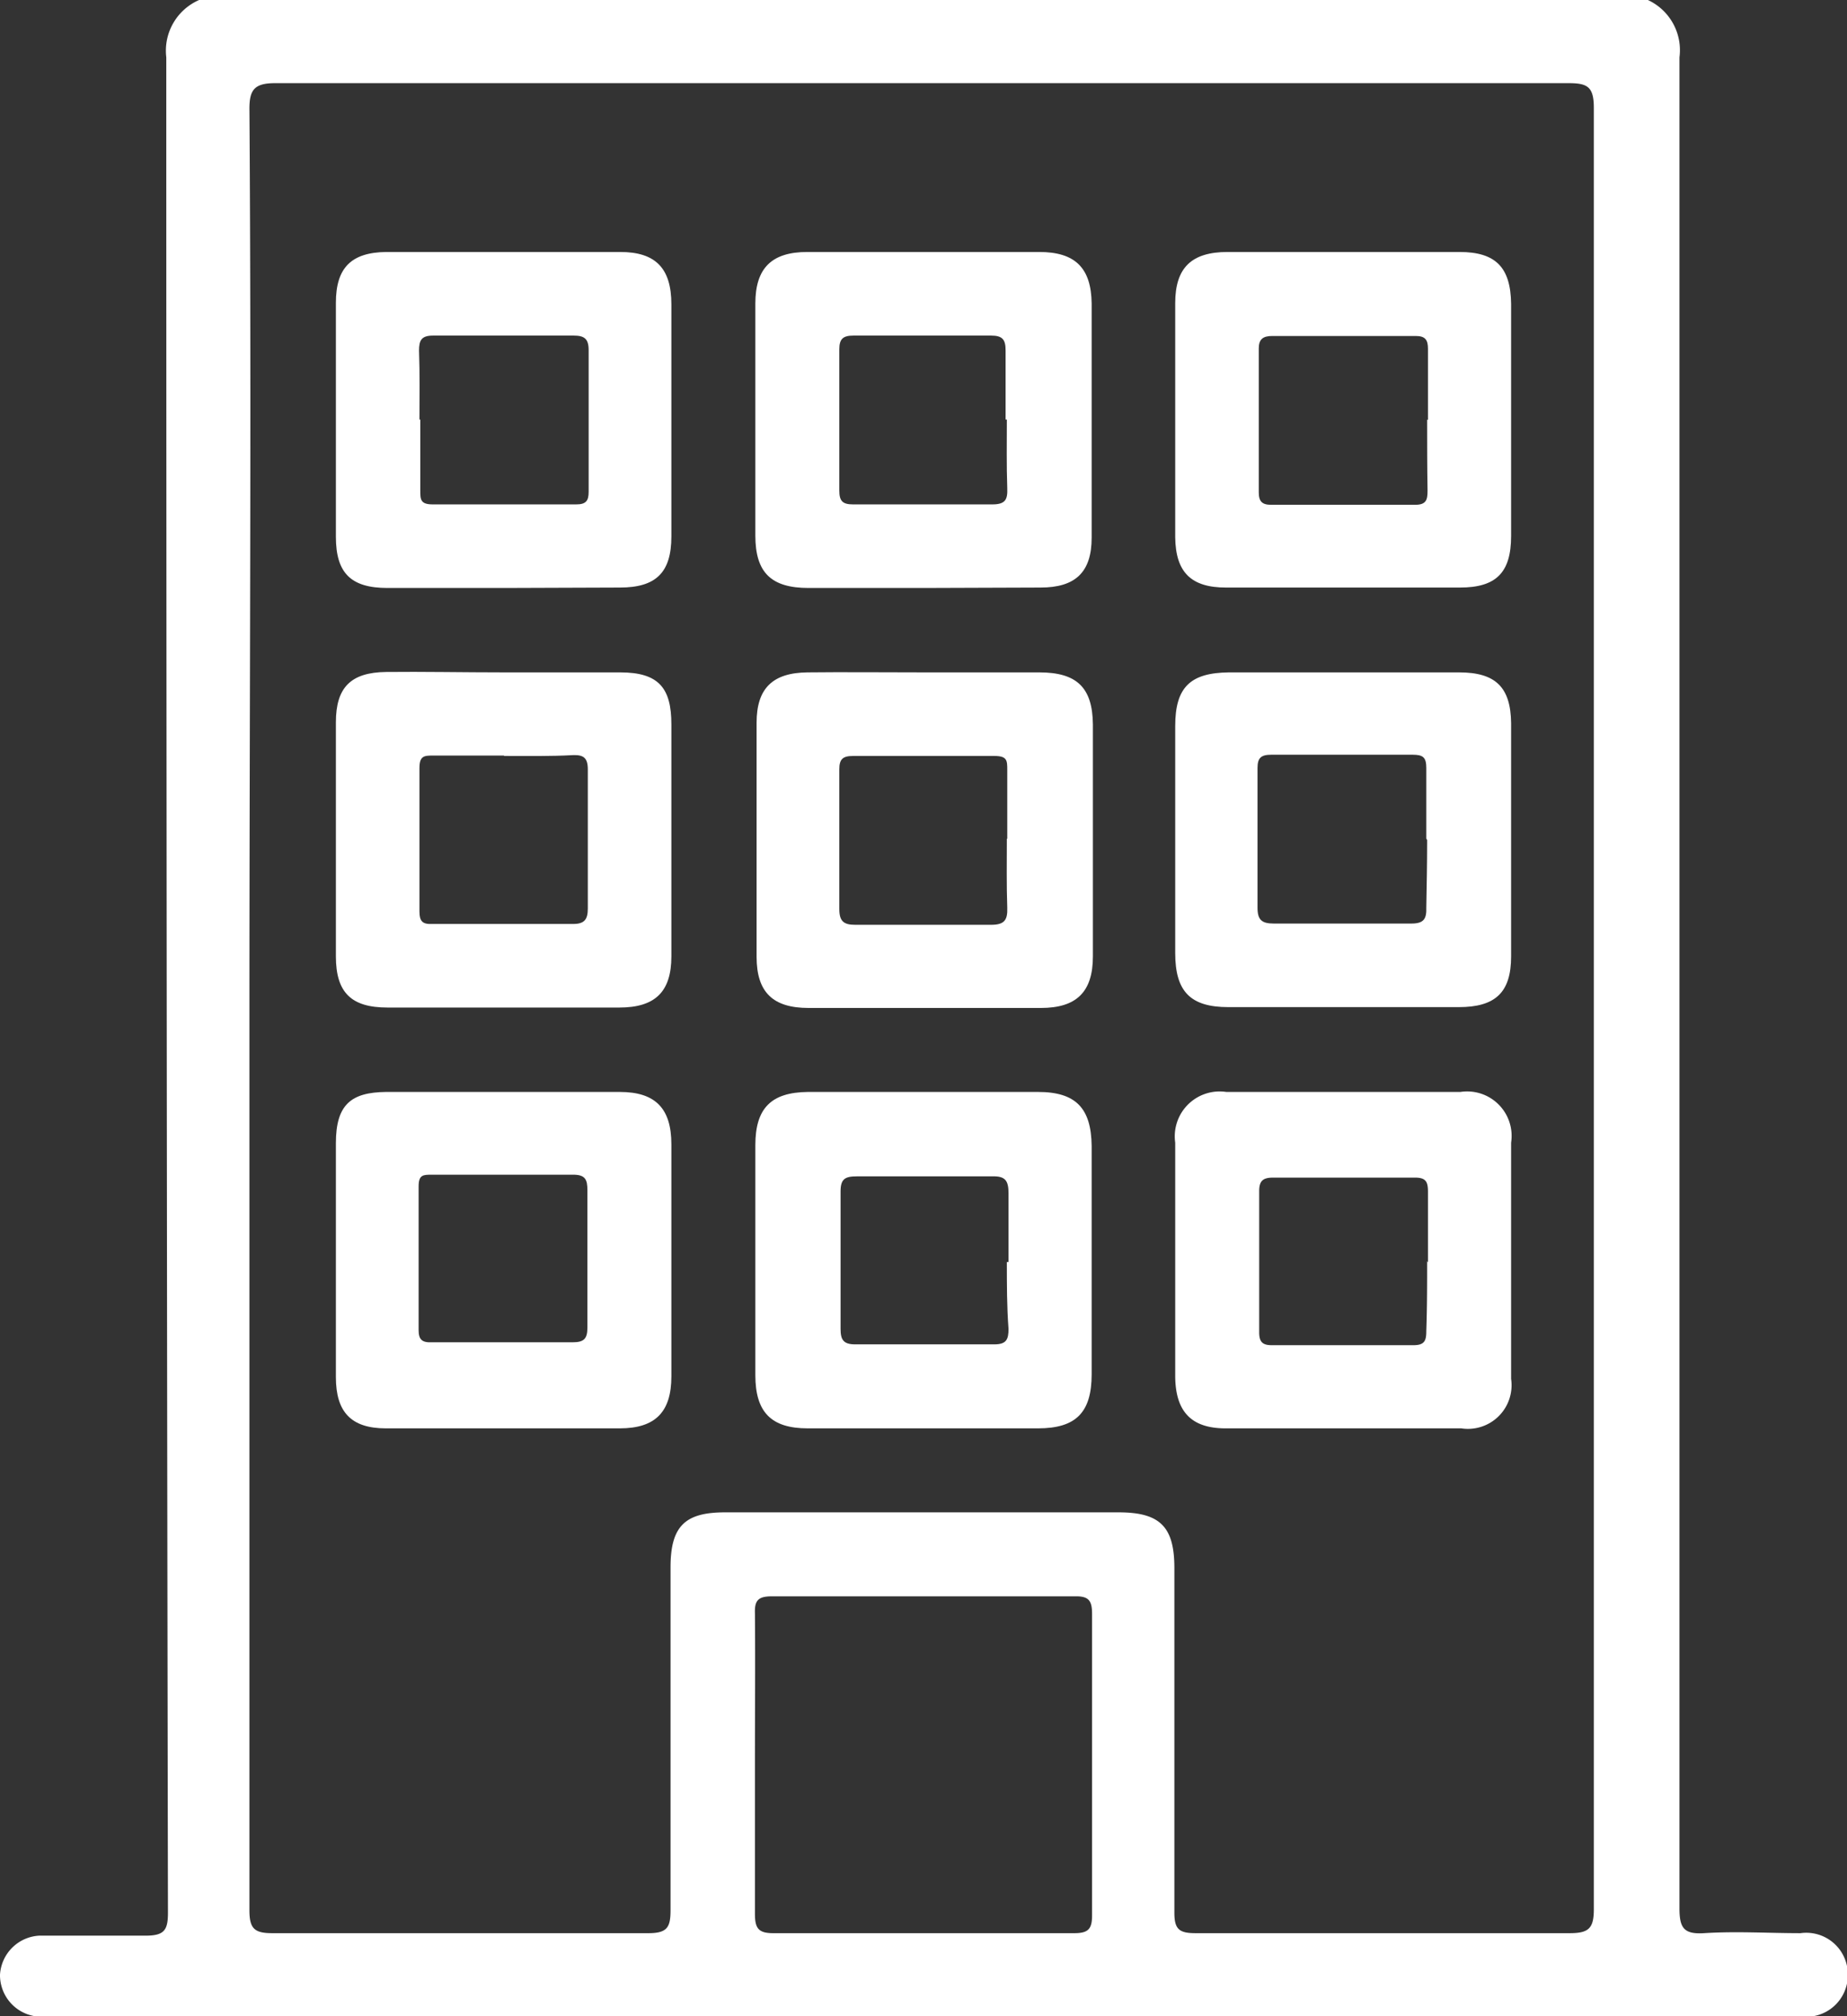 <svg xmlns="http://www.w3.org/2000/svg" viewBox="0 0 44.43 48.49"><rect x="0" y="0" width="44.43" height="48.49" fill="#333333" stroke="none"/><defs><style>.cls-1{fill:#fff;}</style></defs><g id="Capa_2" data-name="Capa 2"><g id="Capa_1-2" data-name="Capa 1"><path class="cls-1" d="M39.64,0a1.33,1.33,0,0,1,.76,1.38q0,22.25,0,44.51c0,.47.1.63.59.6.77-.05,1.55,0,2.32,0a1,1,0,0,1,1.14,1,1,1,0,0,1-1.15,1H1.42a2.6,2.6,0,0,1-.56,0,1,1,0,0,1-.86-1,1,1,0,0,1,.94-.94c.85,0,1.71,0,2.56,0,.45,0,.54-.13.54-.55Q4,23.65,4,1.38A1.33,1.33,0,0,1,4.79,0ZM6,24.2c0,7.25,0,14.49,0,21.74,0,.44.12.55.55.55,3,0,6,0,9.05,0,.46,0,.53-.15.53-.56,0-2.75,0-5.49,0-8.24,0-1,.36-1.32,1.31-1.32h9.47c1,0,1.34.35,1.34,1.34,0,2.76,0,5.52,0,8.29,0,.4.12.49.51.49,3,0,6,0,9,0,.45,0,.58-.11.58-.57q0-21.66,0-43.33c0-.51-.16-.59-.61-.59Q22.2,2,6.62,2C6.13,2,6,2.15,6,2.61,6.05,9.81,6,17,6,24.2ZM18.16,42.43c0,1.2,0,2.39,0,3.59,0,.35.08.47.44.47,2.41,0,4.83,0,7.24,0,.34,0,.43-.1.43-.43q0-3.61,0-7.24c0-.32-.07-.44-.42-.43H18.56c-.32,0-.41.1-.4.4C18.17,40,18.16,41.21,18.16,42.43Z"/><path class="cls-1" d="M26.26,30.35v2.7c0,.92-.38,1.3-1.29,1.3H19.43c-.88,0-1.26-.39-1.26-1.28,0-1.84,0-3.69,0-5.53,0-.89.38-1.27,1.26-1.28,1.85,0,3.69,0,5.54,0,.91,0,1.28.39,1.29,1.3Zm-2,0c0-.55,0-1.1,0-1.65,0-.3-.07-.42-.39-.41-1.09,0-2.18,0-3.26,0-.28,0-.39.06-.39.36,0,1.11,0,2.21,0,3.31,0,.26.07.37.35.37,1.11,0,2.23,0,3.35,0,.29,0,.34-.12.34-.37C24.22,31.42,24.22,30.89,24.22,30.35Z"/><path class="cls-1" d="M22.19,14.14H19.45c-.9,0-1.28-.37-1.28-1.26q0-2.79,0-5.58c0-.85.39-1.24,1.25-1.24H25c.86,0,1.25.38,1.26,1.24,0,1.87,0,3.75,0,5.63,0,.83-.39,1.2-1.23,1.2Zm2-4.05c0-.56,0-1.11,0-1.66,0-.26-.07-.36-.35-.36H20.53c-.25,0-.34.08-.34.33,0,1.13,0,2.27,0,3.4,0,.25.08.33.33.33,1.12,0,2.23,0,3.35,0,.32,0,.37-.12.36-.39C24.21,11.19,24.22,10.64,24.22,10.09Z"/><path class="cls-1" d="M22.23,16.17H25c.91,0,1.28.37,1.29,1.25,0,1.86,0,3.72,0,5.58,0,.86-.4,1.24-1.25,1.24-1.86,0-3.72,0-5.59,0-.85,0-1.25-.37-1.25-1.23,0-1.87,0-3.75,0-5.63,0-.83.39-1.2,1.22-1.21S21.28,16.17,22.23,16.17Zm2,4c0-.55,0-1.1,0-1.65,0-.23,0-.34-.31-.34-1.13,0-2.27,0-3.4,0-.25,0-.33.08-.33.32,0,1.12,0,2.24,0,3.36,0,.29.1.38.38.38q1.63,0,3.27,0c.32,0,.4-.11.39-.41C24.21,21.28,24.22,20.72,24.22,20.17Z"/><path class="cls-1" d="M8.08,30.28c0-.93,0-1.86,0-2.79s.37-1.22,1.2-1.23c1.88,0,3.76,0,5.63,0,.86,0,1.24.4,1.24,1.26V33.1c0,.85-.38,1.25-1.24,1.25H9.28c-.83,0-1.2-.39-1.2-1.23S8.08,31.23,8.08,30.28Zm4,2h1.7c.27,0,.35-.09.35-.35,0-1.1,0-2.21,0-3.31,0-.25-.05-.37-.34-.37-1.13,0-2.27,0-3.4,0-.21,0-.32,0-.32.28,0,1.15,0,2.31,0,3.46,0,.22.08.3.31.29Z"/><path class="cls-1" d="M36.35,30.36c0,.93,0,1.87,0,2.8a1.05,1.05,0,0,1-1.2,1.19H29.48c-.83,0-1.2-.41-1.21-1.24V27.48a1.08,1.08,0,0,1,1.23-1.22c1.87,0,3.75,0,5.63,0a1.07,1.07,0,0,1,1.22,1.22Zm-2,0c0-.57,0-1.14,0-1.7,0-.24-.05-.34-.31-.34-1.14,0-2.27,0-3.41,0-.23,0-.34.06-.34.32,0,1.13,0,2.27,0,3.4,0,.22.07.31.3.31H34c.27,0,.31-.11.31-.34C34.33,31.43,34.33,30.88,34.33,30.33Z"/><path class="cls-1" d="M12.11,14.14H9.32c-.88,0-1.24-.36-1.24-1.23,0-1.87,0-3.75,0-5.63,0-.84.37-1.21,1.21-1.22h5.63c.85,0,1.23.39,1.23,1.26V12.9c0,.87-.37,1.23-1.24,1.23Zm-2-4.05c0,.56,0,1.13,0,1.7,0,.22,0,.34.3.34,1.15,0,2.3,0,3.45,0,.23,0,.3-.08.3-.3,0-1.14,0-2.27,0-3.41,0-.27-.1-.35-.36-.35H10.42c-.28,0-.34.11-.34.36C10.1,9,10.09,9.53,10.09,10.09Z"/><path class="cls-1" d="M36.35,10.1v2.79c0,.88-.36,1.24-1.23,1.24H29.49c-.84,0-1.21-.37-1.22-1.21V7.29c0-.85.39-1.23,1.26-1.23h5.58c.87,0,1.23.37,1.24,1.25Zm-2,0c0-.57,0-1.14,0-1.71,0-.21-.06-.31-.29-.31H30.6c-.22,0-.32.08-.32.3,0,1.15,0,2.3,0,3.46,0,.22.08.3.3.3,1.15,0,2.31,0,3.46,0,.27,0,.3-.12.3-.34C34.33,11.22,34.33,10.65,34.33,10.09Z"/><path class="cls-1" d="M12.13,16.17c.93,0,1.86,0,2.79,0s1.23.38,1.23,1.25V23c0,.85-.39,1.23-1.25,1.23q-2.79,0-5.58,0c-.87,0-1.24-.36-1.24-1.23,0-1.88,0-3.75,0-5.63,0-.84.36-1.2,1.21-1.21S11.18,16.17,12.13,16.17Zm0,2c-.56,0-1.13,0-1.7,0-.22,0-.34,0-.34.3,0,1.15,0,2.3,0,3.45,0,.23.07.31.3.3,1.13,0,2.27,0,3.4,0,.27,0,.35-.11.35-.37,0-1.11,0-2.23,0-3.35,0-.28-.11-.35-.36-.34C13.23,18.19,12.68,18.18,12.12,18.18Z"/><path class="cls-1" d="M32.31,16.17H35.1c.88,0,1.24.36,1.25,1.22V23c0,.87-.38,1.22-1.26,1.22-1.85,0-3.69,0-5.54,0-.91,0-1.28-.37-1.28-1.3V17.46c0-.93.36-1.28,1.29-1.29Zm2,4c0-.57,0-1.14,0-1.7,0-.26-.08-.32-.33-.32-1.13,0-2.27,0-3.4,0-.25,0-.33.08-.33.32,0,1.12,0,2.24,0,3.36,0,.29.1.38.39.38,1.1,0,2.2,0,3.31,0,.3,0,.37-.11.36-.39C34.32,21.3,34.33,20.75,34.33,20.2Z"/></g></g></svg>